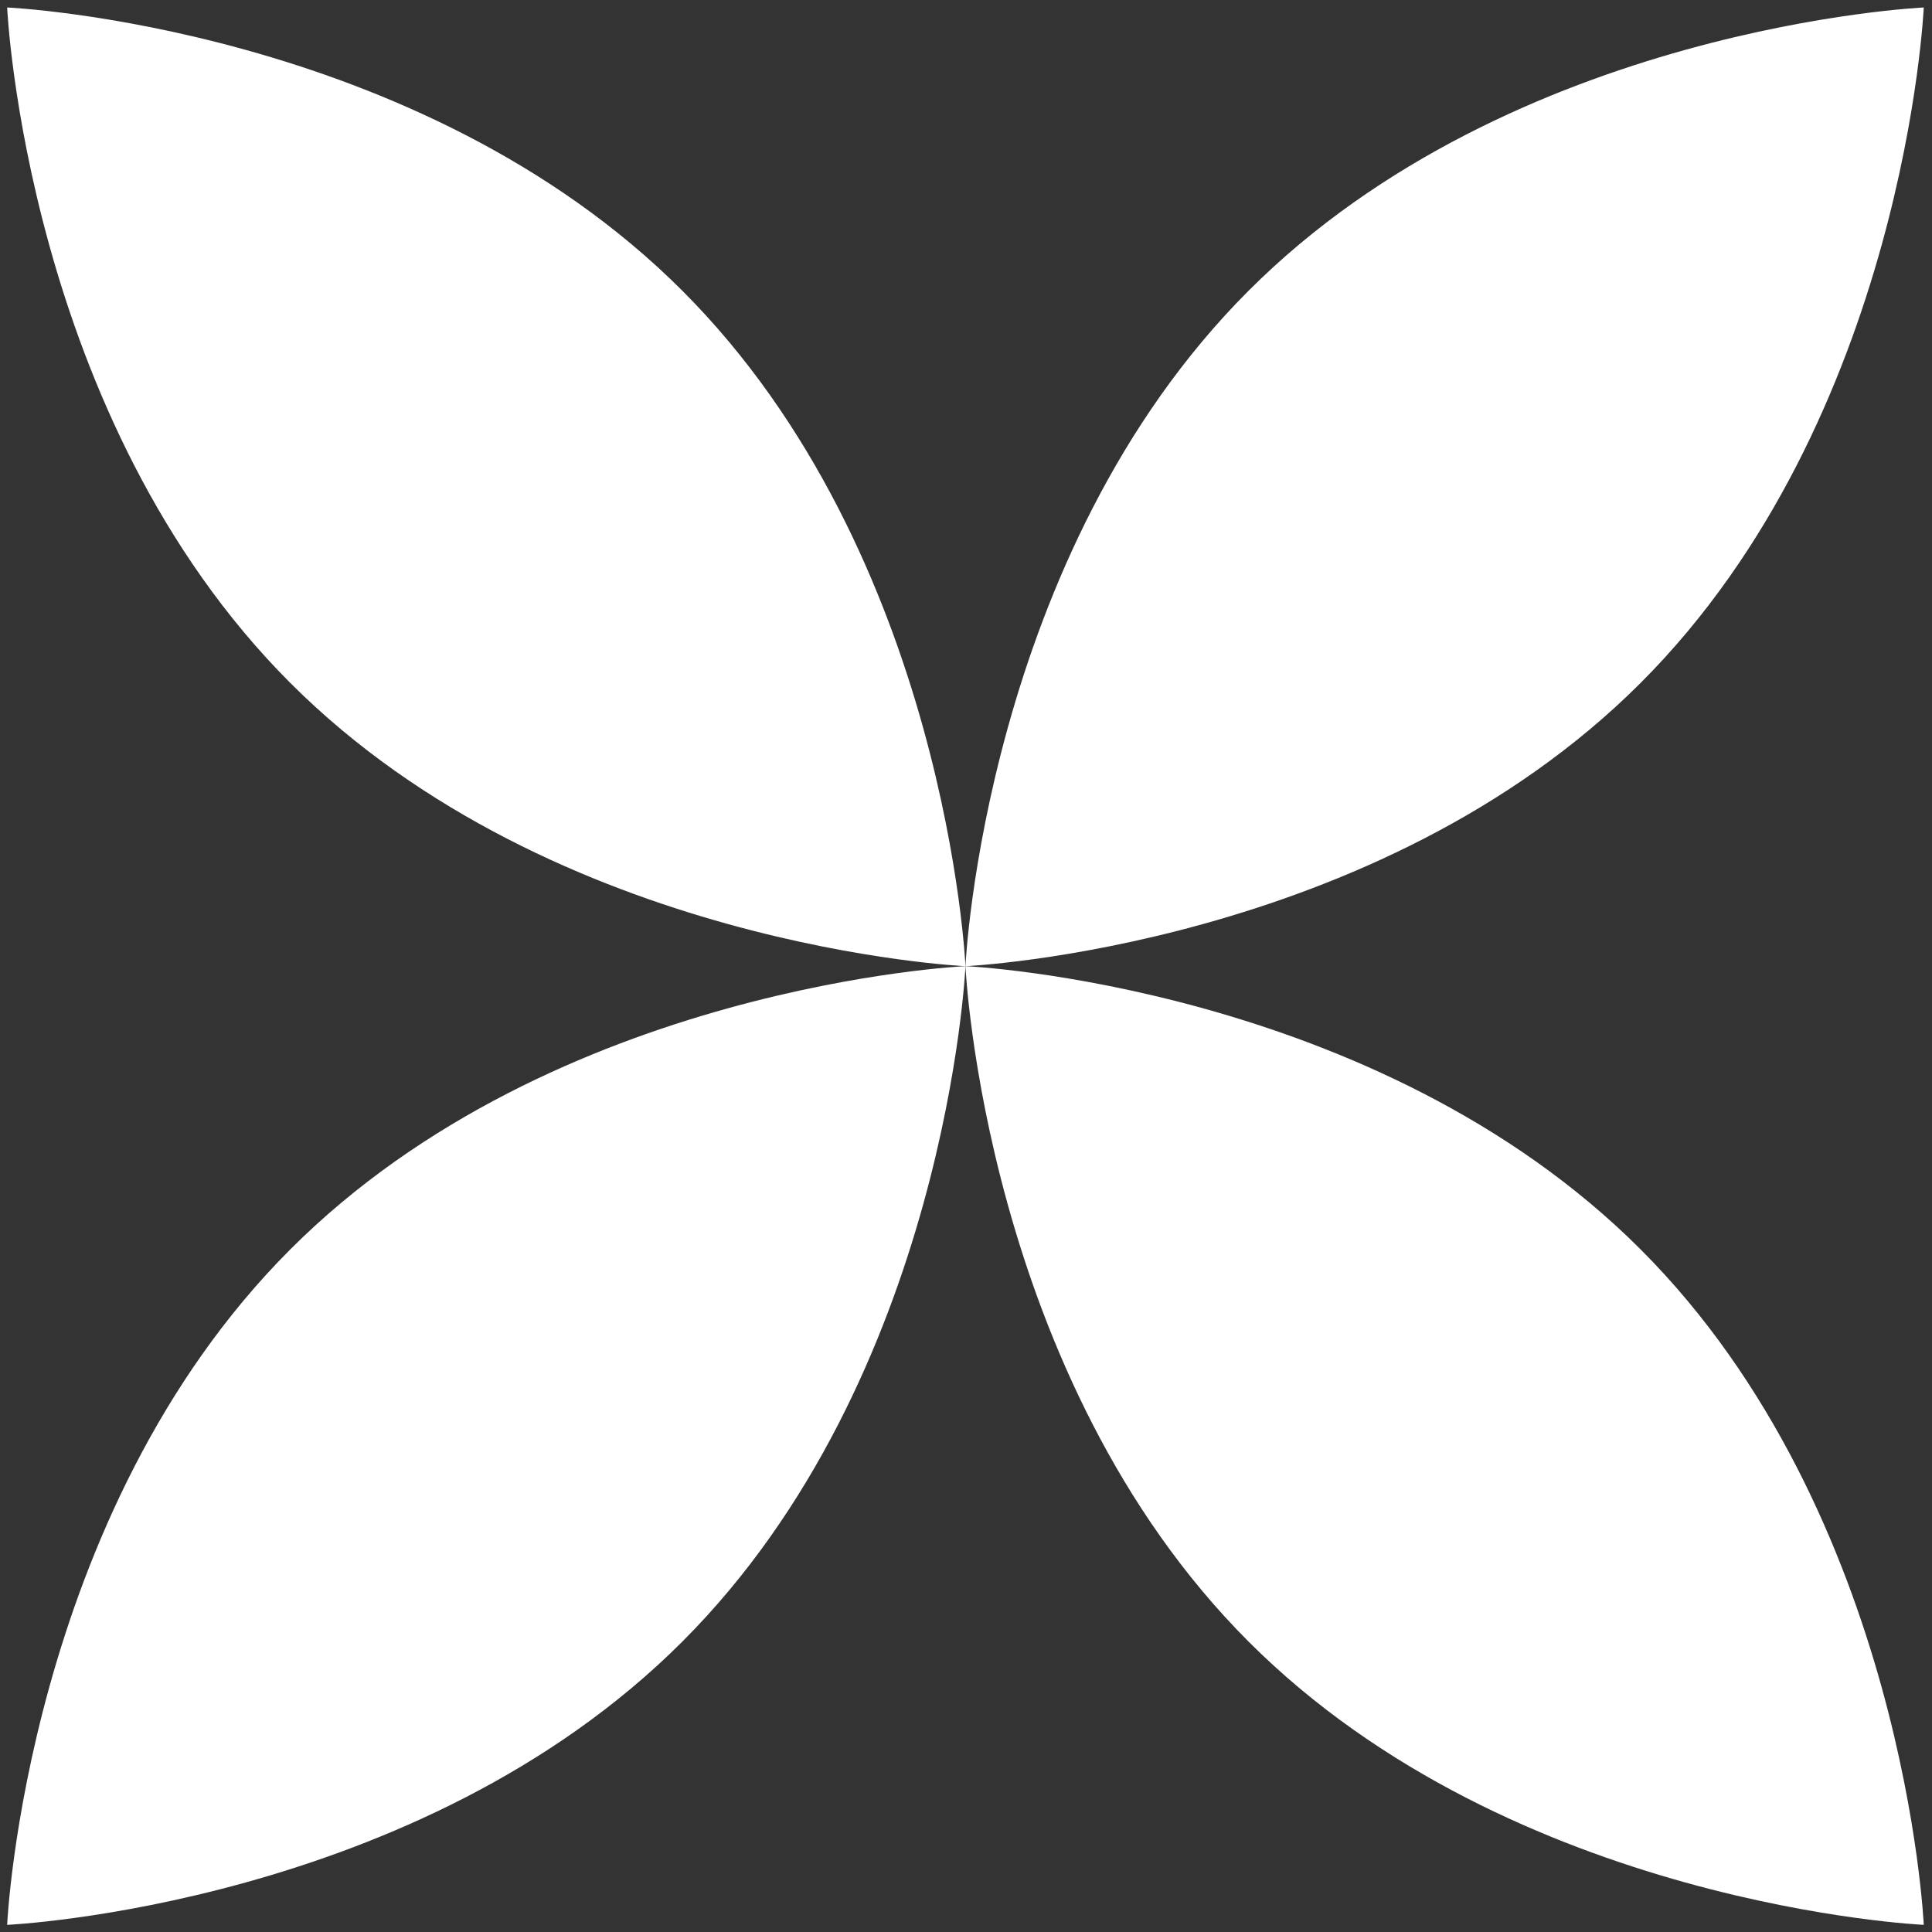 <svg width="127" height="127" viewBox="0 0 127 127" fill="none" xmlns="http://www.w3.org/2000/svg">
<rect x="0" y="0" width="127" height="127" fill="#333333" stroke="none"/>
<path d="M107.847 44.891C125.24 27.489 126.458 0.492 126.458 0.492C126.458 0.492 99.472 1.708 82.076 19.11C64.681 36.513 63.465 63.512 63.465 63.512C63.465 63.512 90.451 62.294 107.847 44.891Z" fill="white"/>
<path d="M19.081 44.891C1.688 27.489 0.47 0.492 0.47 0.492C0.47 0.492 27.456 1.708 44.852 19.11C62.248 36.513 63.465 63.512 63.465 63.512C63.465 63.512 36.477 62.294 19.081 44.891Z" fill="white"/>
<path d="M107.847 82.131C125.24 99.534 126.458 126.53 126.458 126.53C126.458 126.53 99.472 125.314 82.076 107.912C64.681 90.509 63.465 63.51 63.465 63.51C63.465 63.51 90.451 64.728 107.847 82.131Z" fill="white"/>
<path d="M19.081 82.131C1.688 99.534 0.47 126.53 0.47 126.53C0.47 126.53 27.456 125.314 44.852 107.912C62.248 90.509 63.465 63.51 63.465 63.51C63.465 63.51 36.477 64.728 19.081 82.131Z" fill="white"/>
</svg>
